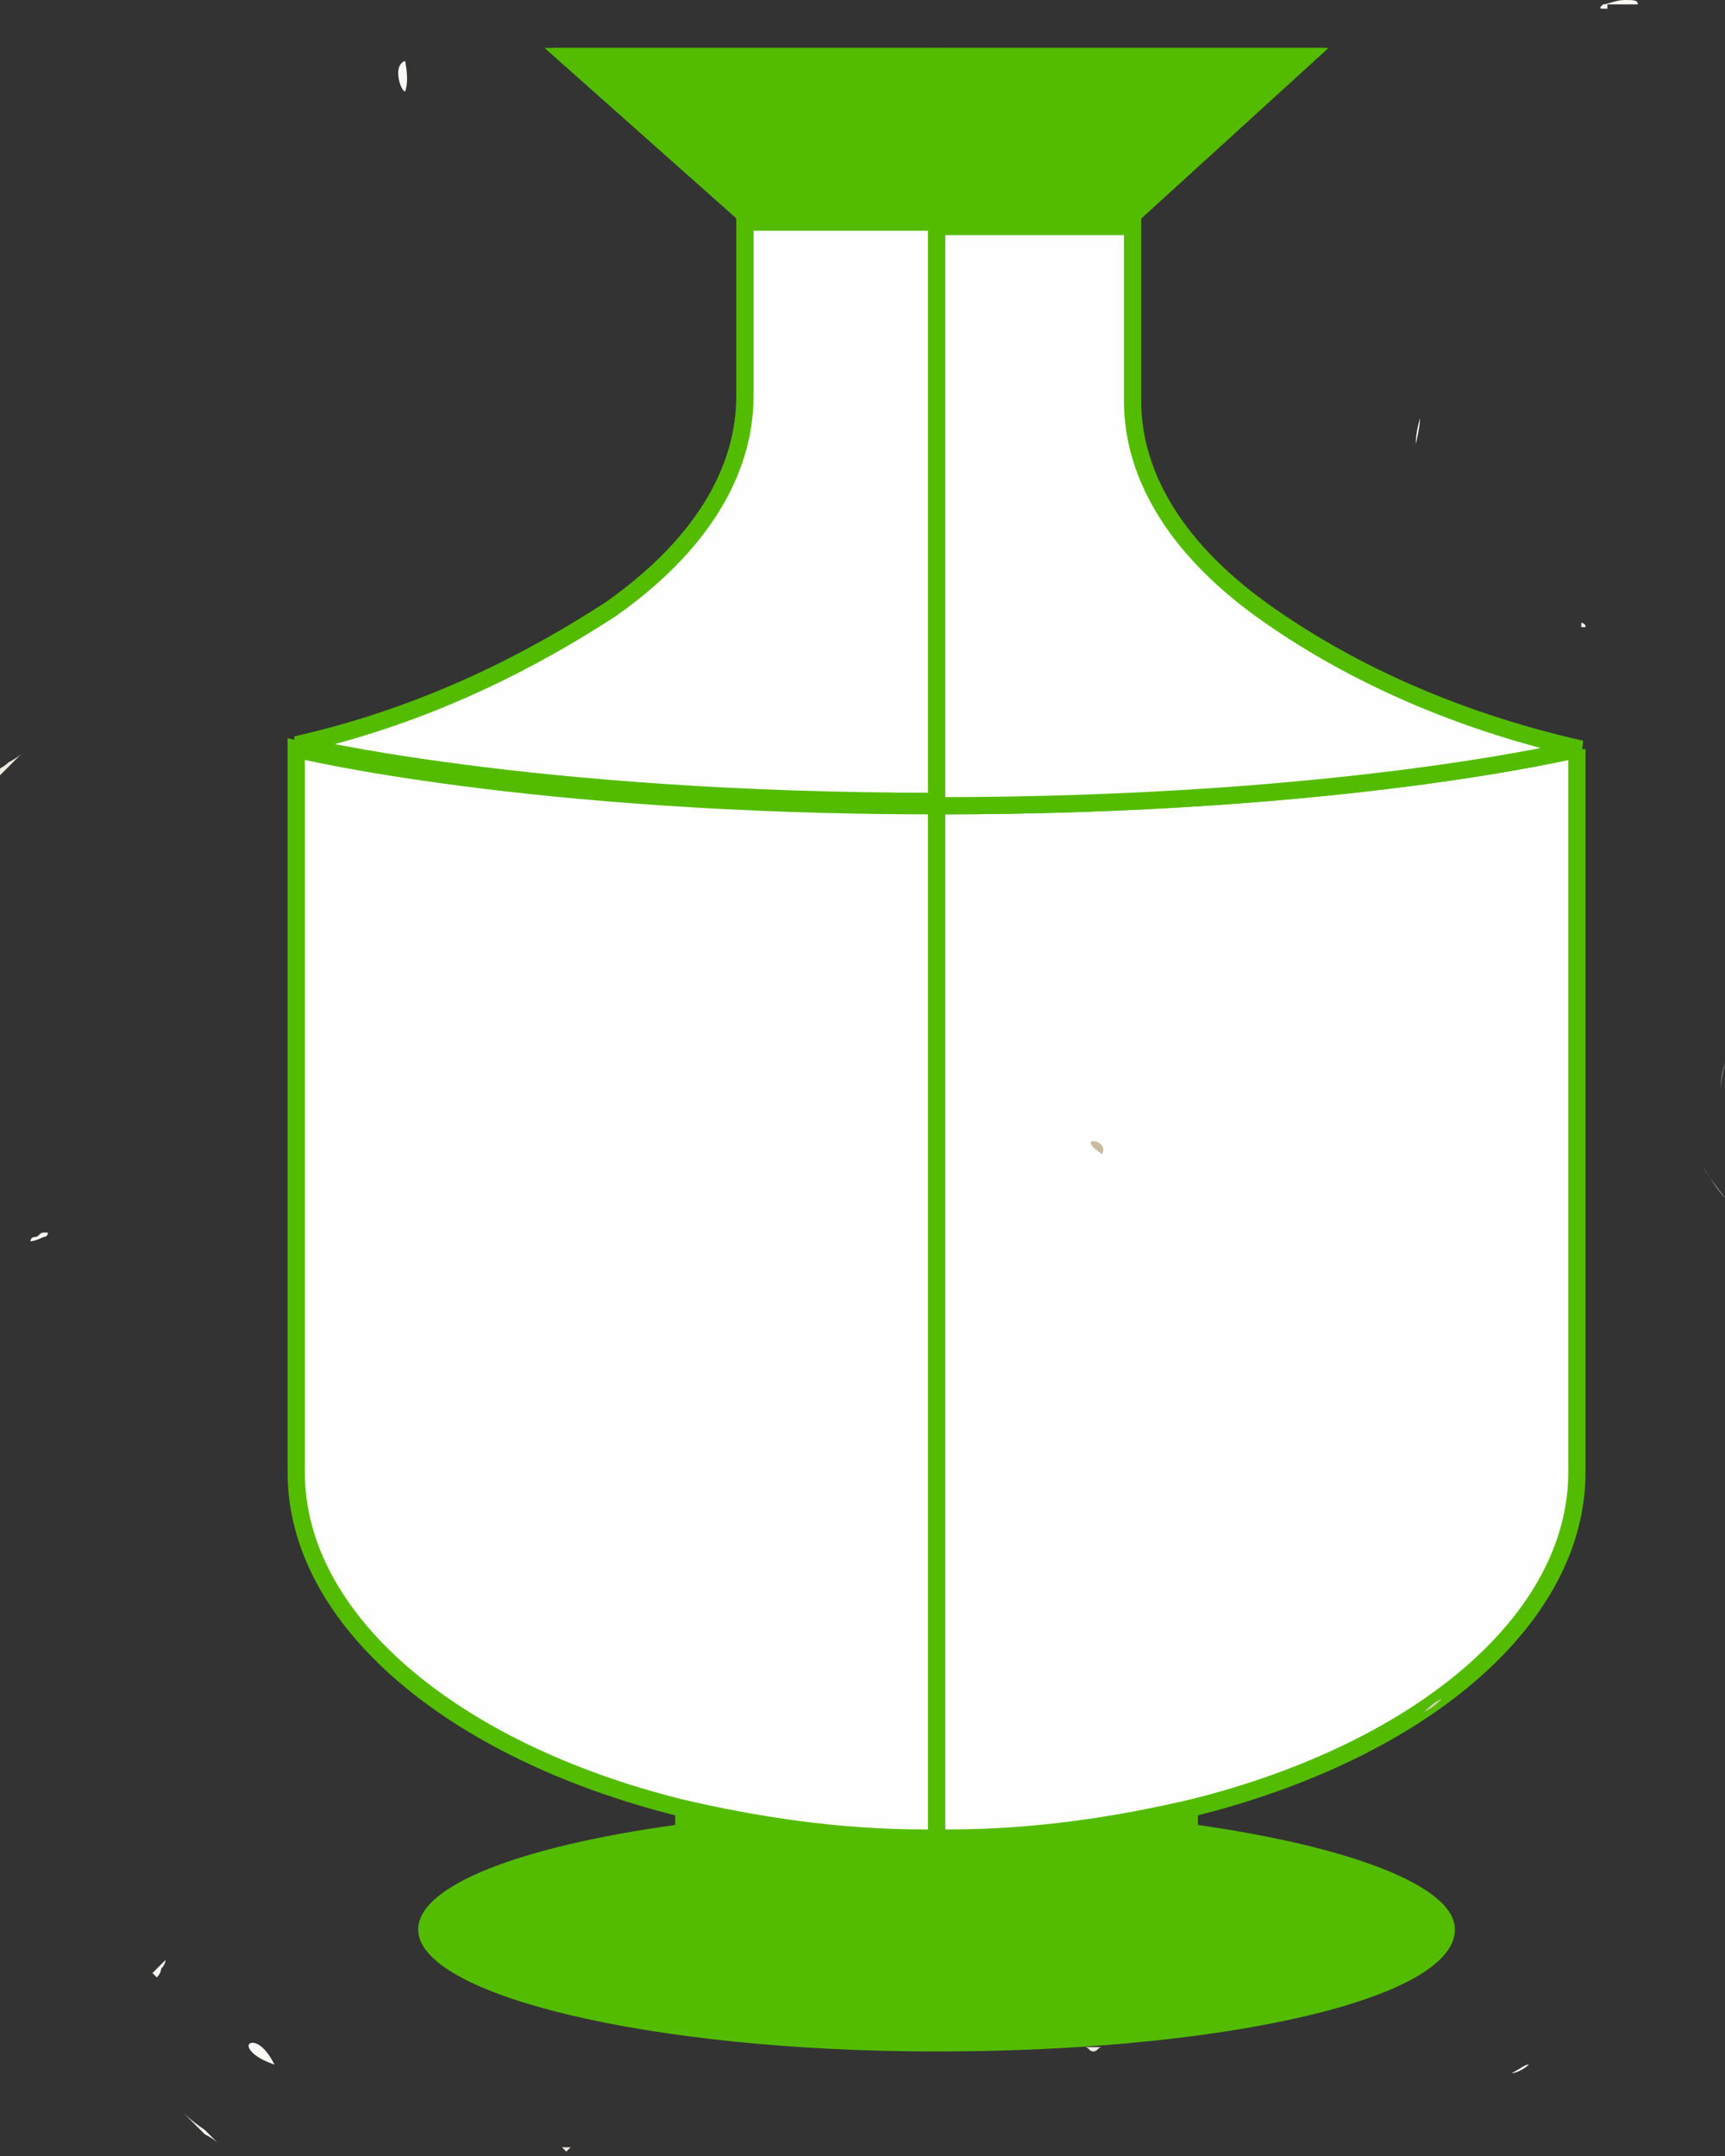 <?xml version="1.0" encoding="UTF-8"?>
<!DOCTYPE svg PUBLIC "-//W3C//DTD SVG 1.1//EN" "http://www.w3.org/Graphics/SVG/1.1/DTD/svg11.dtd">
<!-- Creator: CorelDRAW X6 -->
<svg xmlns="http://www.w3.org/2000/svg" xml:space="preserve" width="20mm" height="25mm" version="1.1" style="shape-rendering:geometricPrecision; text-rendering:geometricPrecision; image-rendering:optimizeQuality; fill-rule:evenodd; clip-rule:evenodd"
viewBox="0 0 396 495"
 xmlns:xlink="http://www.w3.org/1999/xlink">
 <rect x="0" y="0" width="396" height="495" fill="#333333" stroke="none"/>
 <defs>
  <style type="text/css">
   <![CDATA[
    .str0 {stroke:#53BC00;stroke-width:3.96}
    .fil4 {fill:#C9BBA2}
    .fil3 {fill:#D6CAB0}
    .fil6 {fill:#DFD2BB}
    .fil2 {fill:#EEEAE0}
    .fil7 {fill:#F3ECE2}
    .fil5 {fill:#FAF9F6}
    .fil1 {fill:#FEFEFE}
    .fil0 {fill:#53BC00}
   ]]>
  </style>
 </defs>
 <g id="Слой_x0020_1">
  <path class="fil0" d="M155 415l0 4c-36,5 -59,14 -59,24 0,15 53,28 119,28 66,0 119,-12 119,-28 0,-10 -24,-19 -59,-24l0 -4c52,-13 88,-43 88,-77l0 -166c-31,-7 -55,-20 -72,-31 -20,-14 -31,-31 -31,-49l0 -40 45 -41 -89 0 -89 0 45 41 0 40c0,18 -11,35 -31,49 -17,12 -41,24 -72,31l0 166c0,34 36,64 88,77z"/>
  <path class="fil1 str0" d="M362 172l0 166c0,34 -36,64 -88,77 -17,4 -36,7 -56,7 -1,0 -2,0 -3,0l0 -237c94,0 147,-13 147,-13z"/>
  <path class="fil1 str0" d="M362 172c0,0 -53,13 -147,13l0 -133 45 0 0 40c0,18 11,35 31,49 17,12 41,24 72,31z"/>
  <polygon class="fil0" points="304,11 259,51 215,51 215,11 "/>
  <path class="fil1 str0" d="M215 185l0 237c-1,0 -2,0 -3,0 -20,0 -39,-3 -56,-7 -52,-13 -88,-43 -88,-77l0 -166c0,0 53,13 147,13z"/>
  <path class="fil1 str0" d="M215 51l0 133c-94,0 -147,-13 -147,-13 31,-7 55,-20 72,-31 20,-14 31,-31 31,-49l0 -40 45 0z"/>
  <polygon class="fil0" points="215,11 215,51 170,51 125,11 "/>
  <path class="fil2" d="M0 178c0,0 1,-1 2,-2 0,0 0,0 0,0l0 0c0,0 0,0 0,0 2,-2 3,-3 3,-3 0,0 -1,1 -3,2 -1,1 -3,2 -3,2z"/>
  <path class="fil3" d="M148 266c0,-4 0,-6 0,-6 0,0 0,2 0,6z"/>
  <path class="fil4" d="M253 265c-3,-2 -3,-3 -2,-3 1,0 3,1 2,3 0,0 0,0 0,0 0,0 0,0 0,0l0 0zm0 0c0,0 0,0 0,0zm0 0c0,0 0,0 0,0 0,0 0,0 0,0zm0 0c0,0 0,0 0,0 0,0 0,0 0,0zm0 0c0,0 0,0 0,0 0,0 0,0 0,0zm0 0c0,0 0,0 0,0 0,0 0,0 0,0zm0 0c0,0 0,0 0,0l0 0zm0 0c0,0 0,0 0,0 0,0 0,0 0,0zm0 0c0,0 0,0 0,0 0,0 0,0 0,0zm0 0c0,0 1,-1 1,-1 0,0 0,0 -1,1z"/>
  <path class="fil2" d="M251 471c-1,0 -1,-1 -2,-1 1,0 3,0 4,0 -1,0 -1,1 -2,1z"/>
  <path class="fil2" d="M65 74l0 0c0,0 0,0 0,0 -1,0 -1,0 -1,0 1,0 2,0 2,0 0,0 0,0 -1,0l0 0z"/>
  <path class="fil2" d="M127 495c0,0 1,-1 2,-2 -1,1 -2,2 -2,2zm2 -2c0,0 0,0 1,0 0,0 1,0 1,0 0,0 0,0 -1,1 0,0 0,0 0,0z"/>
  <path class="fil5" d="M7 285c0,0 0,-1 1,-1 1,0 1,-1 2,-1 0,0 1,0 1,0 0,0 0,0 0,0l0 0c0,1 -1,1 -1,1 0,0 0,0 0,0 -2,1 -3,1 -3,1z"/>
  <path class="fil5" d="M36 454c0,0 1,-1 1,-2 1,-1 1,-2 1,-2 0,0 0,0 0,0 3,-3 4,-4 4,-4 0,0 -1,1 -4,4 -2,2 -3,3 -3,3z"/>
  <path class="fil5" d="M63 474c0,0 0,0 0,0zm0 0c-6,-2 -7,-5 -5,-5 1,0 3,1 5,5 0,0 0,0 0,0 0,0 0,0 0,0l0 0c0,0 0,0 0,0zm0 0l0 0c0,0 0,0 0,0zm0 0c0,0 0,0 0,0 0,0 0,0 0,0zm0 0c0,0 0,0 0,0zm0 0c0,0 0,0 0,0 0,0 0,0 0,0zm0 0c0,0 0,0 0,0 0,0 0,0 0,0zm0 0c0,0 0,0 0,0 0,0 0,0 0,0zm0 0c0,0 0,0 0,0 0,0 0,0 0,0zm0 0c0,0 0,0 0,0 0,0 0,0 0,0zm0 0c0,0 0,0 0,0 0,0 0,0 0,0zm0 0c0,0 0,0 0,0 0,0 0,0 0,0zm0 0c0,0 0,0 0,0 0,0 0,0 0,0zm0 0c0,0 0,-1 0,-1 0,0 0,0 0,1z"/>
  <path class="fil5" d="M50 492c0,0 -1,-1 -3,-2l0 0c-4,-4 -5,-5 -5,-5 0,0 2,2 5,4 2,2 4,4 4,4z"/>
  <path class="fil5" d="M325 102c1,-4 1,-6 1,-6 0,0 -1,3 -1,6z"/>
  <path class="fil6" d="M327 393c1,-1 2,-2 4,-3 -1,1 -2,2 -4,3z"/>
  <path class="fil5" d="M316 136l-11 0c0,0 1,0 5,0 1,0 1,0 1,0l-1 0c0,0 0,0 0,0 5,0 6,0 6,0z"/>
  <path class="fil5" d="M395 250c0,0 0,0 0,0zm0 0c0,0 0,-3 1,-6 -1,4 -1,6 -1,6z"/>
  <path class="fil5" d="M369 2c-2,0 -2,0 -1,-1 1,0 3,-1 5,-1 2,0 3,0 3,1 0,0 0,0 0,0 0,0 0,0 0,0l0 0c-3,0 -6,0 -7,0zm7 -1c0,0 0,0 0,0 0,0 0,0 0,0zm0 0c0,0 0,0 0,0 0,0 0,0 0,0zm0 0c0,0 0,0 0,0 0,0 0,0 0,0zm0 0c0,0 0,0 0,0 0,0 0,0 0,0zm0 0c0,0 0,0 0,0 0,0 0,0 0,0zm0 0c0,0 0,0 0,0 0,0 0,0 0,0zm0 0c0,0 0,0 0,0 0,0 0,0 0,0zm0 0c0,0 0,0 0,0 0,0 0,0 0,0zm0 0c0,0 0,0 0,0 0,0 0,0 0,0zm0 0c0,0 0,0 0,0 0,0 0,0 0,0zm0 0c0,0 0,0 0,0 0,0 0,0 0,0zm0 0c0,0 0,0 0,0 0,0 0,0 0,0zm0 0c0,0 0,0 0,0 0,0 0,0 0,0zm0 0c0,0 0,0 0,0 0,0 0,0 0,0zm0 0c0,0 0,0 0,0 0,0 0,0 0,0zm0 0c0,0 0,0 0,0 0,0 0,0 0,0zm0 0c0,0 0,0 0,0 0,0 0,0 0,0zm0 0c0,0 0,0 0,0 0,0 0,0 0,0zm0 0c0,0 0,0 0,0 0,0 0,0 0,0zm0 0c0,0 0,0 0,0 0,0 0,0 0,0zm0 0c0,0 0,0 0,0 0,0 0,0 0,0zm0 0c0,0 0,0 0,0 0,0 0,0 0,0zm0 0c0,0 0,0 0,0 0,0 0,0 0,0zm0 0c0,0 0,0 0,0 0,0 0,0 0,0zm0 0c0,0 0,0 0,0 0,0 0,0 0,0zm0 0c0,0 0,0 0,0 0,0 0,0 0,0zm0 0c0,0 0,0 0,0 0,0 0,0 0,0zm0 0c0,0 0,0 0,0 0,0 0,0 0,0zm0 0c0,0 0,0 0,0 0,0 0,0 0,0zm0 0c0,0 0,0 0,0 0,0 0,0 0,0zm0 0c0,0 0,0 0,0 0,0 0,0 0,0zm0 0c0,0 0,0 0,0zm0 0c0,0 0,0 0,0 0,0 0,0 0,0zm0 0c0,0 0,0 0,0 0,0 0,0 0,0zm0 0c0,0 0,0 0,0 0,0 0,0 0,0zm0 0c0,0 0,0 0,0 0,0 0,0 0,0zm0 0c0,0 0,0 0,0zm0 0c0,0 0,0 0,0 0,0 0,0 0,0zm0 0c0,0 0,0 0,0zm0 0c0,0 0,0 0,0 0,0 0,0 0,0zm0 0c0,0 0,0 0,0 0,0 0,0 0,0zm0 0c0,0 0,0 0,0zm0 0c0,0 0,0 0,0 0,0 0,0 0,0zm0 0c0,0 0,0 0,0zm0 0c0,0 0,0 0,0 0,0 0,0 0,0zm0 0c0,0 0,0 0,0zm0 0c0,0 0,0 0,0 0,0 0,0 0,0zm0 0c0,0 0,0 0,0 0,0 0,0 0,0zm0 0c0,0 0,0 0,0z"/>
  <path class="fil7" d="M363 144c0,0 0,0 0,-1 0,0 1,0 1,1 0,0 0,0 -1,0z"/>
  <path class="fil5" d="M358 142c0,0 0,0 0,-1 0,0 0,1 0,1zm0 -1c0,0 0,0 0,0 0,0 0,0 0,0zm0 0c0,0 0,0 0,0 0,0 0,0 0,0zm0 0c0,0 0,0 0,0 0,0 0,0 0,0zm0 0c0,0 0,0 0,0 0,0 0,0 0,0zm0 0c0,0 0,0 0,0 0,0 0,0 0,0zm0 0c0,0 0,0 0,0 0,0 0,0 0,0zm0 0c0,0 0,0 0,0 0,0 0,0 0,0zm0 0c0,0 0,0 0,0 0,0 0,0 0,0zm0 0c0,0 0,0 0,0 0,0 0,0 0,0zm0 0c0,0 0,0 0,0 0,0 0,0 0,0zm0 0c0,0 0,0 0,0 0,0 0,0 0,0zm0 0c0,0 0,0 0,0 0,0 0,0 0,0zm0 0c0,0 0,0 0,0 0,0 0,0 0,0zm0 0c0,0 0,0 0,0 0,0 0,0 0,0zm0 0c0,0 0,0 0,0 0,0 0,0 0,0z"/>
  <path class="fil5" d="M347 476c0,0 0,0 0,0 0,0 0,0 0,0zm0 0c2,-1 3,-2 4,-2 -1,1 -3,2 -4,2zm4 -2c1,-1 1,-1 1,-1 0,0 0,0 -1,1zm1 -1c0,0 0,0 0,0zm0 0c0,0 0,0 0,0zm0 0c0,0 0,0 0,0z"/>
  <path class="fil5" d="M396 275c0,0 0,0 0,0l0 0c0,0 0,0 0,0 0,0 0,0 0,0 0,0 0,0 0,0zm0 0c-2,-2 -5,-7 -5,-7 0,0 1,2 5,7l0 0z"/>
  <path class="fil5" d="M93 21c-1,0 -3,-6 0,-7l0 0c1,5 0,7 0,7zm-1 -7c0,0 0,0 1,0 0,0 -1,0 -1,0zm1 0c0,0 0,0 0,0 0,0 0,0 0,0zm0 0c0,0 0,0 0,0 0,0 0,0 0,0zm0 0c0,0 0,0 0,0 0,0 0,0 0,0zm0 0c0,0 0,0 0,0 0,0 0,0 0,0zm0 0c0,0 0,0 0,0 0,0 0,0 0,0zm0 0c0,0 0,0 0,0 0,0 0,0 0,0zm0 0c0,0 0,0 0,0 0,0 0,0 0,0zm0 0c0,0 0,0 0,0 0,0 0,0 0,0zm0 0c0,0 0,0 0,0 0,0 0,0 0,0z"/>
 </g>
</svg>
